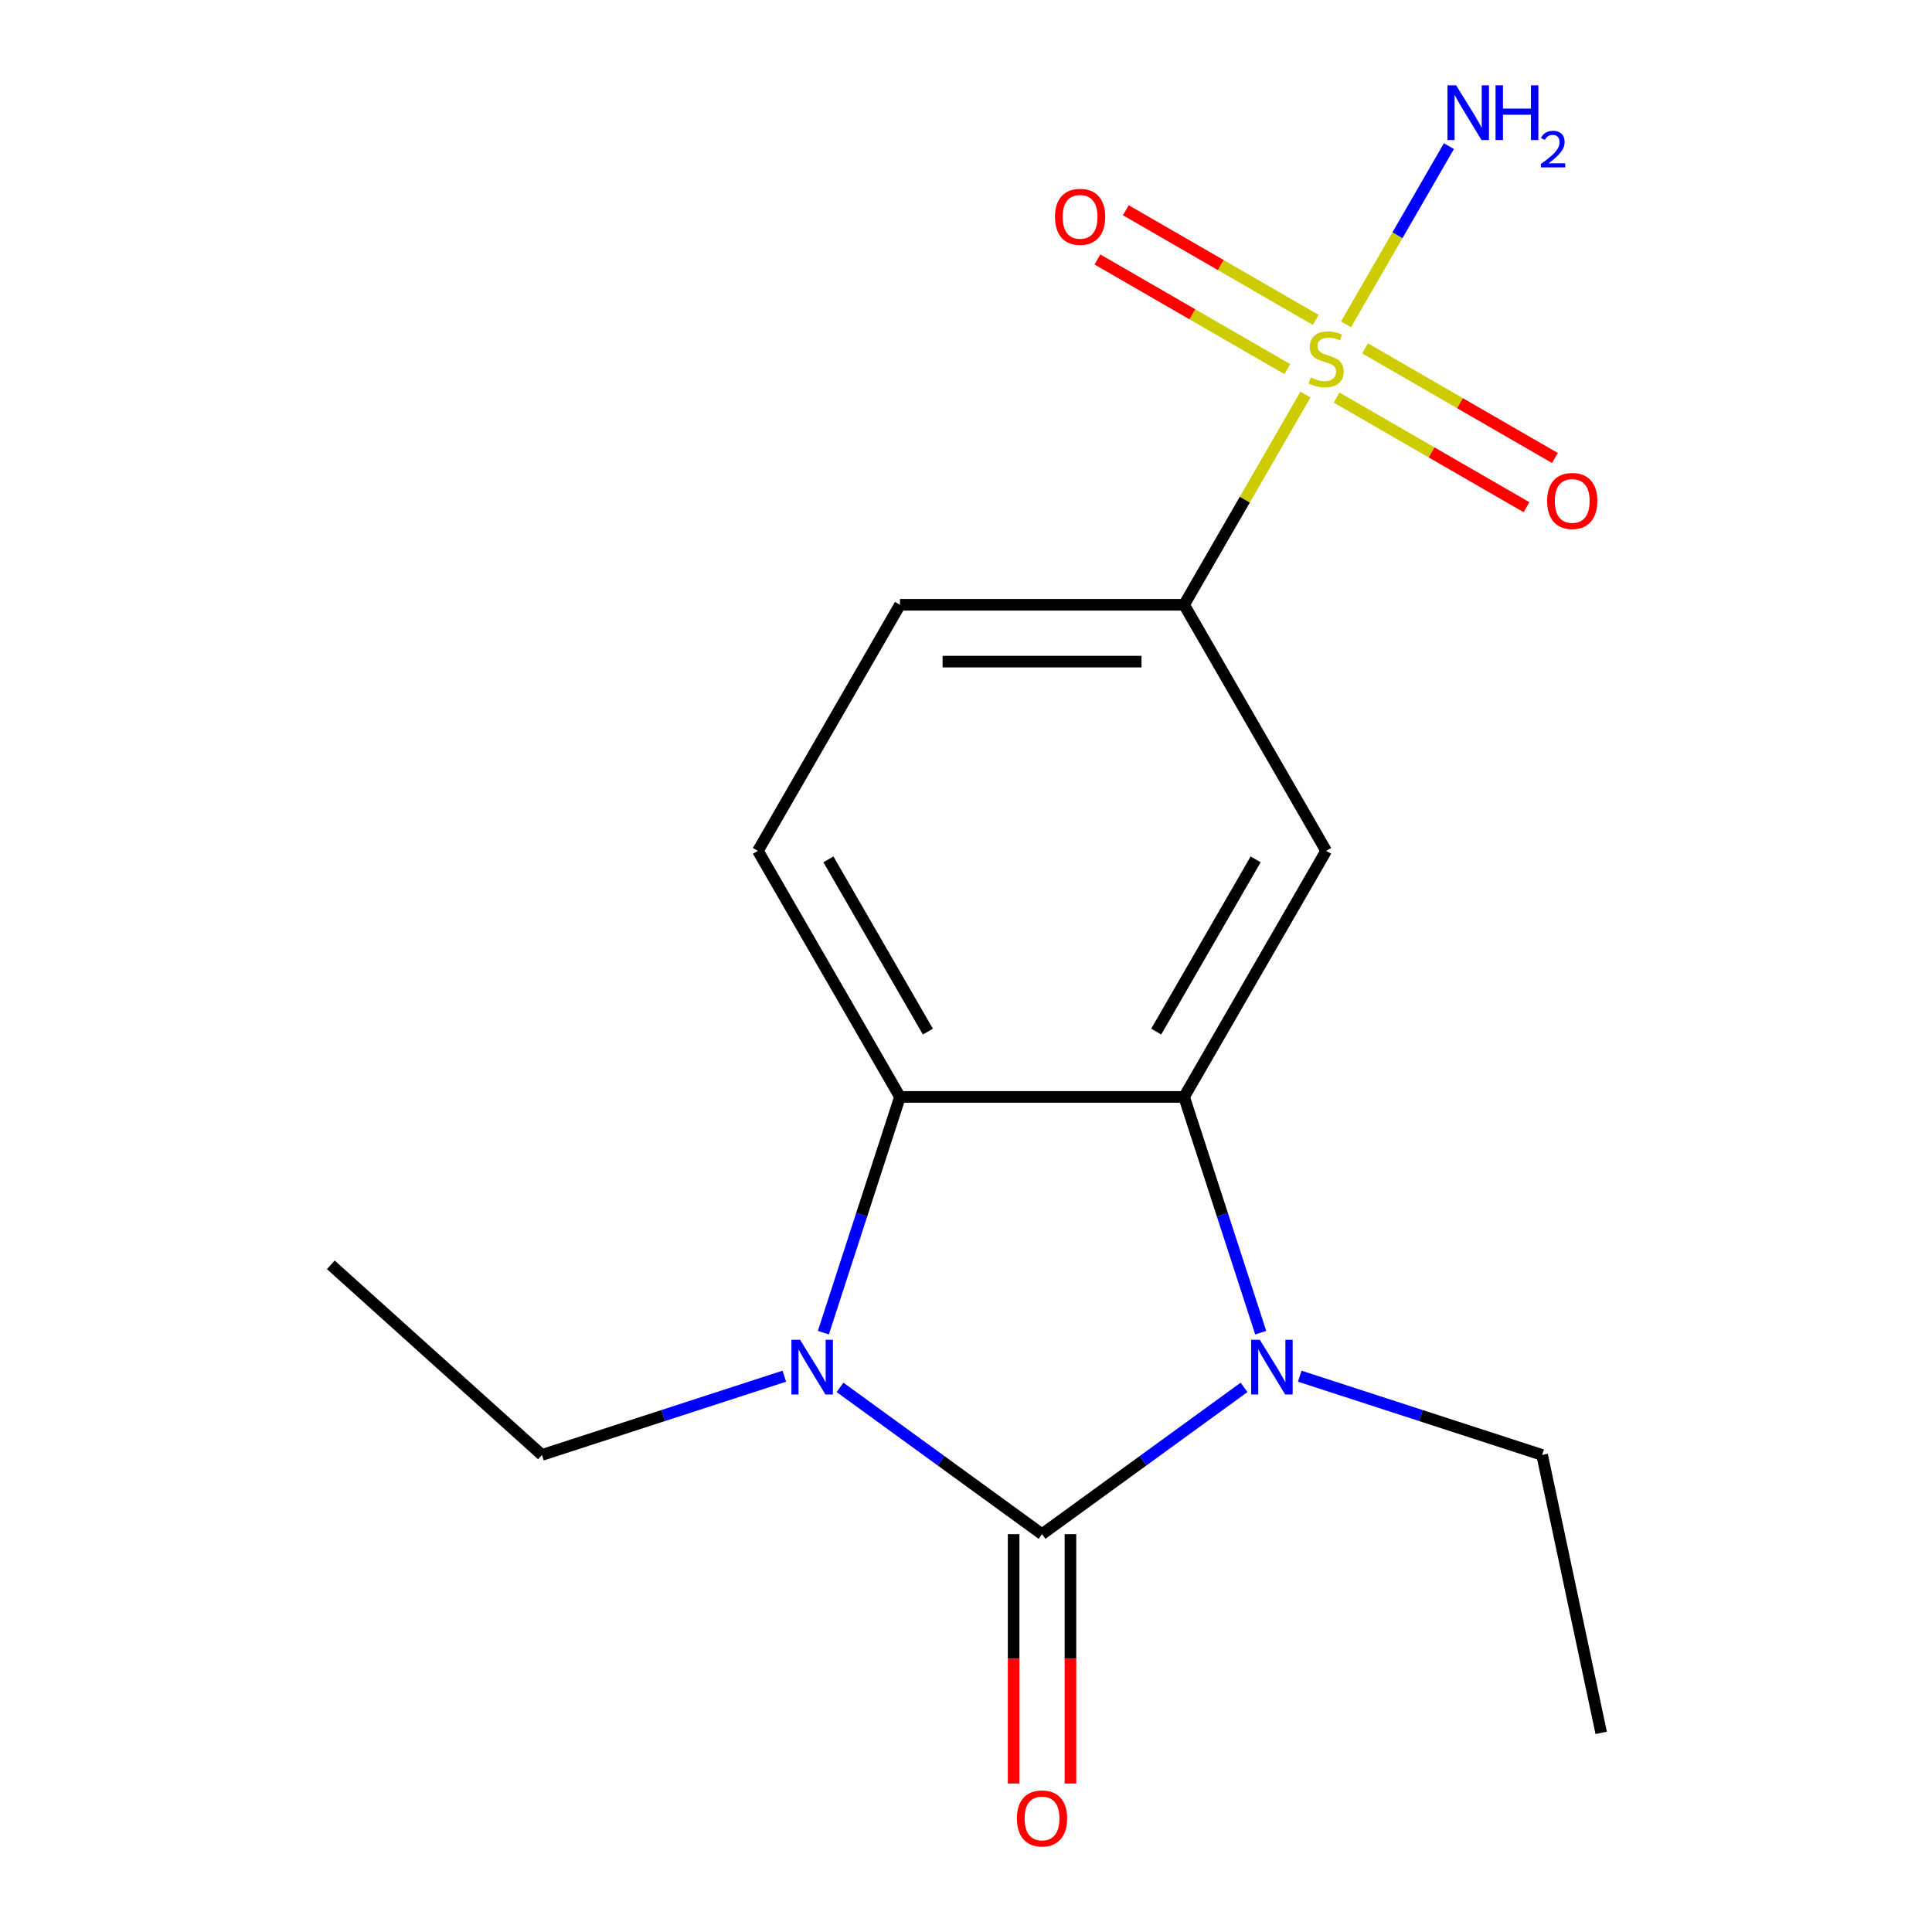 <?xml version='1.0' encoding='iso-8859-1'?>
<svg version='1.1' baseProfile='full'
              xmlns='http://www.w3.org/2000/svg'
                      xmlns:rdkit='http://www.rdkit.org/xml'
                      xmlns:xlink='http://www.w3.org/1999/xlink'
                  xml:space='preserve'
width='1000px' height='1000px' viewBox='0 0 1000 1000'>
<!-- END OF HEADER -->
<rect style='opacity:1.0;fill:#FFFFFF;stroke:none' width='1000' height='1000' x='0' y='0'> </rect>
<path class='bond-0' d='M 539.357,794.073 L 591.638,756.089' style='fill:none;fill-rule:evenodd;stroke:#000000;stroke-width:6px;stroke-linecap:butt;stroke-linejoin:miter;stroke-opacity:1' />
<path class='bond-0' d='M 591.638,756.089 L 643.918,718.105' style='fill:none;fill-rule:evenodd;stroke:#0000FF;stroke-width:6px;stroke-linecap:butt;stroke-linejoin:miter;stroke-opacity:1' />
<path class='bond-1' d='M 539.357,794.073 L 487.076,756.089' style='fill:none;fill-rule:evenodd;stroke:#000000;stroke-width:6px;stroke-linecap:butt;stroke-linejoin:miter;stroke-opacity:1' />
<path class='bond-1' d='M 487.076,756.089 L 434.796,718.105' style='fill:none;fill-rule:evenodd;stroke:#0000FF;stroke-width:6px;stroke-linecap:butt;stroke-linejoin:miter;stroke-opacity:1' />
<path class='bond-8' d='M 524.65,794.073 L 524.65,858.607' style='fill:none;fill-rule:evenodd;stroke:#000000;stroke-width:6px;stroke-linecap:butt;stroke-linejoin:miter;stroke-opacity:1' />
<path class='bond-8' d='M 524.65,858.607 L 524.65,923.142' style='fill:none;fill-rule:evenodd;stroke:#FF0000;stroke-width:6px;stroke-linecap:butt;stroke-linejoin:miter;stroke-opacity:1' />
<path class='bond-8' d='M 554.063,794.073 L 554.063,858.607' style='fill:none;fill-rule:evenodd;stroke:#000000;stroke-width:6px;stroke-linecap:butt;stroke-linejoin:miter;stroke-opacity:1' />
<path class='bond-8' d='M 554.063,858.607 L 554.063,923.142' style='fill:none;fill-rule:evenodd;stroke:#FF0000;stroke-width:6px;stroke-linecap:butt;stroke-linejoin:miter;stroke-opacity:1' />
<path class='bond-2' d='M 652.539,689.794 L 632.714,628.779' style='fill:none;fill-rule:evenodd;stroke:#0000FF;stroke-width:6px;stroke-linecap:butt;stroke-linejoin:miter;stroke-opacity:1' />
<path class='bond-2' d='M 632.714,628.779 L 612.889,567.764' style='fill:none;fill-rule:evenodd;stroke:#000000;stroke-width:6px;stroke-linecap:butt;stroke-linejoin:miter;stroke-opacity:1' />
<path class='bond-13' d='M 672.751,712.315 L 735.477,732.696' style='fill:none;fill-rule:evenodd;stroke:#0000FF;stroke-width:6px;stroke-linecap:butt;stroke-linejoin:miter;stroke-opacity:1' />
<path class='bond-13' d='M 735.477,732.696 L 798.202,753.076' style='fill:none;fill-rule:evenodd;stroke:#000000;stroke-width:6px;stroke-linecap:butt;stroke-linejoin:miter;stroke-opacity:1' />
<path class='bond-4' d='M 426.175,689.794 L 446,628.779' style='fill:none;fill-rule:evenodd;stroke:#0000FF;stroke-width:6px;stroke-linecap:butt;stroke-linejoin:miter;stroke-opacity:1' />
<path class='bond-4' d='M 446,628.779 L 465.825,567.764' style='fill:none;fill-rule:evenodd;stroke:#000000;stroke-width:6px;stroke-linecap:butt;stroke-linejoin:miter;stroke-opacity:1' />
<path class='bond-14' d='M 405.962,712.315 L 343.237,732.696' style='fill:none;fill-rule:evenodd;stroke:#0000FF;stroke-width:6px;stroke-linecap:butt;stroke-linejoin:miter;stroke-opacity:1' />
<path class='bond-14' d='M 343.237,732.696 L 280.512,753.076' style='fill:none;fill-rule:evenodd;stroke:#000000;stroke-width:6px;stroke-linecap:butt;stroke-linejoin:miter;stroke-opacity:1' />
<path class='bond-5' d='M 612.889,567.764 L 686.422,440.402' style='fill:none;fill-rule:evenodd;stroke:#000000;stroke-width:6px;stroke-linecap:butt;stroke-linejoin:miter;stroke-opacity:1' />
<path class='bond-5' d='M 598.447,533.953 L 649.919,444.8' style='fill:none;fill-rule:evenodd;stroke:#000000;stroke-width:6px;stroke-linecap:butt;stroke-linejoin:miter;stroke-opacity:1' />
<path class='bond-17' d='M 612.889,567.764 L 465.825,567.764' style='fill:none;fill-rule:evenodd;stroke:#000000;stroke-width:6px;stroke-linecap:butt;stroke-linejoin:miter;stroke-opacity:1' />
<path class='bond-3' d='M 675.708,204.235 L 644.299,258.638' style='fill:none;fill-rule:evenodd;stroke:#CCCC00;stroke-width:6px;stroke-linecap:butt;stroke-linejoin:miter;stroke-opacity:1' />
<path class='bond-3' d='M 644.299,258.638 L 612.889,313.04' style='fill:none;fill-rule:evenodd;stroke:#000000;stroke-width:6px;stroke-linecap:butt;stroke-linejoin:miter;stroke-opacity:1' />
<path class='bond-9' d='M 691.825,205.78 L 740.974,234.156' style='fill:none;fill-rule:evenodd;stroke:#CCCC00;stroke-width:6px;stroke-linecap:butt;stroke-linejoin:miter;stroke-opacity:1' />
<path class='bond-9' d='M 740.974,234.156 L 790.122,262.532' style='fill:none;fill-rule:evenodd;stroke:#FF0000;stroke-width:6px;stroke-linecap:butt;stroke-linejoin:miter;stroke-opacity:1' />
<path class='bond-9' d='M 706.532,180.307 L 755.68,208.683' style='fill:none;fill-rule:evenodd;stroke:#CCCC00;stroke-width:6px;stroke-linecap:butt;stroke-linejoin:miter;stroke-opacity:1' />
<path class='bond-9' d='M 755.68,208.683 L 804.828,237.059' style='fill:none;fill-rule:evenodd;stroke:#FF0000;stroke-width:6px;stroke-linecap:butt;stroke-linejoin:miter;stroke-opacity:1' />
<path class='bond-10' d='M 681.018,165.577 L 631.87,137.202' style='fill:none;fill-rule:evenodd;stroke:#CCCC00;stroke-width:6px;stroke-linecap:butt;stroke-linejoin:miter;stroke-opacity:1' />
<path class='bond-10' d='M 631.87,137.202 L 582.722,108.826' style='fill:none;fill-rule:evenodd;stroke:#FF0000;stroke-width:6px;stroke-linecap:butt;stroke-linejoin:miter;stroke-opacity:1' />
<path class='bond-10' d='M 666.312,191.05 L 617.163,162.674' style='fill:none;fill-rule:evenodd;stroke:#CCCC00;stroke-width:6px;stroke-linecap:butt;stroke-linejoin:miter;stroke-opacity:1' />
<path class='bond-10' d='M 617.163,162.674 L 568.015,134.298' style='fill:none;fill-rule:evenodd;stroke:#FF0000;stroke-width:6px;stroke-linecap:butt;stroke-linejoin:miter;stroke-opacity:1' />
<path class='bond-11' d='M 696.697,167.882 L 723.325,121.761' style='fill:none;fill-rule:evenodd;stroke:#CCCC00;stroke-width:6px;stroke-linecap:butt;stroke-linejoin:miter;stroke-opacity:1' />
<path class='bond-11' d='M 723.325,121.761 L 749.953,75.64' style='fill:none;fill-rule:evenodd;stroke:#0000FF;stroke-width:6px;stroke-linecap:butt;stroke-linejoin:miter;stroke-opacity:1' />
<path class='bond-7' d='M 465.825,567.764 L 392.292,440.402' style='fill:none;fill-rule:evenodd;stroke:#000000;stroke-width:6px;stroke-linecap:butt;stroke-linejoin:miter;stroke-opacity:1' />
<path class='bond-7' d='M 480.267,533.953 L 428.794,444.8' style='fill:none;fill-rule:evenodd;stroke:#000000;stroke-width:6px;stroke-linecap:butt;stroke-linejoin:miter;stroke-opacity:1' />
<path class='bond-6' d='M 686.422,440.402 L 612.889,313.04' style='fill:none;fill-rule:evenodd;stroke:#000000;stroke-width:6px;stroke-linecap:butt;stroke-linejoin:miter;stroke-opacity:1' />
<path class='bond-18' d='M 612.889,313.04 L 465.825,313.04' style='fill:none;fill-rule:evenodd;stroke:#000000;stroke-width:6px;stroke-linecap:butt;stroke-linejoin:miter;stroke-opacity:1' />
<path class='bond-18' d='M 590.83,342.453 L 487.884,342.453' style='fill:none;fill-rule:evenodd;stroke:#000000;stroke-width:6px;stroke-linecap:butt;stroke-linejoin:miter;stroke-opacity:1' />
<path class='bond-12' d='M 392.292,440.402 L 465.825,313.04' style='fill:none;fill-rule:evenodd;stroke:#000000;stroke-width:6px;stroke-linecap:butt;stroke-linejoin:miter;stroke-opacity:1' />
<path class='bond-15' d='M 798.202,753.076 L 828.778,896.927' style='fill:none;fill-rule:evenodd;stroke:#000000;stroke-width:6px;stroke-linecap:butt;stroke-linejoin:miter;stroke-opacity:1' />
<path class='bond-16' d='M 280.512,753.076 L 171.222,654.671' style='fill:none;fill-rule:evenodd;stroke:#000000;stroke-width:6px;stroke-linecap:butt;stroke-linejoin:miter;stroke-opacity:1' />
<path  class='atom-1' d='M 652.075 693.471
L 661.355 708.471
Q 662.275 709.951, 663.755 712.631
Q 665.235 715.311, 665.315 715.471
L 665.315 693.471
L 669.075 693.471
L 669.075 721.791
L 665.195 721.791
L 655.235 705.391
Q 654.075 703.471, 652.835 701.271
Q 651.635 699.071, 651.275 698.391
L 651.275 721.791
L 647.595 721.791
L 647.595 693.471
L 652.075 693.471
' fill='#0000FF'/>
<path  class='atom-2' d='M 414.119 693.471
L 423.399 708.471
Q 424.319 709.951, 425.799 712.631
Q 427.279 715.311, 427.359 715.471
L 427.359 693.471
L 431.119 693.471
L 431.119 721.791
L 427.239 721.791
L 417.279 705.391
Q 416.119 703.471, 414.879 701.271
Q 413.679 699.071, 413.319 698.391
L 413.319 721.791
L 409.639 721.791
L 409.639 693.471
L 414.119 693.471
' fill='#0000FF'/>
<path  class='atom-4' d='M 678.422 195.399
Q 678.742 195.519, 680.062 196.079
Q 681.382 196.639, 682.822 196.999
Q 684.302 197.319, 685.742 197.319
Q 688.422 197.319, 689.982 196.039
Q 691.542 194.719, 691.542 192.439
Q 691.542 190.879, 690.742 189.919
Q 689.982 188.959, 688.782 188.439
Q 687.582 187.919, 685.582 187.319
Q 683.062 186.559, 681.542 185.839
Q 680.062 185.119, 678.982 183.599
Q 677.942 182.079, 677.942 179.519
Q 677.942 175.959, 680.342 173.759
Q 682.782 171.559, 687.582 171.559
Q 690.862 171.559, 694.582 173.119
L 693.662 176.199
Q 690.262 174.799, 687.702 174.799
Q 684.942 174.799, 683.422 175.959
Q 681.902 177.079, 681.942 179.039
Q 681.942 180.559, 682.702 181.479
Q 683.502 182.399, 684.622 182.919
Q 685.782 183.439, 687.702 184.039
Q 690.262 184.839, 691.782 185.639
Q 693.302 186.439, 694.382 188.079
Q 695.502 189.679, 695.502 192.439
Q 695.502 196.359, 692.862 198.479
Q 690.262 200.559, 685.902 200.559
Q 683.382 200.559, 681.462 199.999
Q 679.582 199.479, 677.342 198.559
L 678.422 195.399
' fill='#CCCC00'/>
<path  class='atom-9' d='M 526.357 941.218
Q 526.357 934.418, 529.717 930.618
Q 533.077 926.818, 539.357 926.818
Q 545.637 926.818, 548.997 930.618
Q 552.357 934.418, 552.357 941.218
Q 552.357 948.098, 548.957 952.018
Q 545.557 955.898, 539.357 955.898
Q 533.117 955.898, 529.717 952.018
Q 526.357 948.138, 526.357 941.218
M 539.357 952.698
Q 543.677 952.698, 545.997 949.818
Q 548.357 946.898, 548.357 941.218
Q 548.357 935.658, 545.997 932.858
Q 543.677 930.018, 539.357 930.018
Q 535.037 930.018, 532.677 932.818
Q 530.357 935.618, 530.357 941.218
Q 530.357 946.938, 532.677 949.818
Q 535.037 952.698, 539.357 952.698
' fill='#FF0000'/>
<path  class='atom-10' d='M 800.784 259.291
Q 800.784 252.491, 804.144 248.691
Q 807.504 244.891, 813.784 244.891
Q 820.064 244.891, 823.424 248.691
Q 826.784 252.491, 826.784 259.291
Q 826.784 266.171, 823.384 270.091
Q 819.984 273.971, 813.784 273.971
Q 807.544 273.971, 804.144 270.091
Q 800.784 266.211, 800.784 259.291
M 813.784 270.771
Q 818.104 270.771, 820.424 267.891
Q 822.784 264.971, 822.784 259.291
Q 822.784 253.731, 820.424 250.931
Q 818.104 248.091, 813.784 248.091
Q 809.464 248.091, 807.104 250.891
Q 804.784 253.691, 804.784 259.291
Q 804.784 265.011, 807.104 267.891
Q 809.464 270.771, 813.784 270.771
' fill='#FF0000'/>
<path  class='atom-11' d='M 546.06 112.226
Q 546.06 105.426, 549.42 101.626
Q 552.78 97.826, 559.06 97.826
Q 565.34 97.826, 568.7 101.626
Q 572.06 105.426, 572.06 112.226
Q 572.06 119.106, 568.66 123.026
Q 565.26 126.906, 559.06 126.906
Q 552.82 126.906, 549.42 123.026
Q 546.06 119.146, 546.06 112.226
M 559.06 123.706
Q 563.38 123.706, 565.7 120.826
Q 568.06 117.906, 568.06 112.226
Q 568.06 106.666, 565.7 103.866
Q 563.38 101.026, 559.06 101.026
Q 554.74 101.026, 552.38 103.826
Q 550.06 106.626, 550.06 112.226
Q 550.06 117.946, 552.38 120.826
Q 554.74 123.706, 559.06 123.706
' fill='#FF0000'/>
<path  class='atom-12' d='M 753.694 44.157
L 762.974 59.157
Q 763.894 60.637, 765.374 63.317
Q 766.854 65.997, 766.934 66.157
L 766.934 44.157
L 770.694 44.157
L 770.694 72.477
L 766.814 72.477
L 756.854 56.077
Q 755.694 54.157, 754.454 51.957
Q 753.254 49.757, 752.894 49.077
L 752.894 72.477
L 749.214 72.477
L 749.214 44.157
L 753.694 44.157
' fill='#0000FF'/>
<path  class='atom-12' d='M 774.094 44.157
L 777.934 44.157
L 777.934 56.197
L 792.414 56.197
L 792.414 44.157
L 796.254 44.157
L 796.254 72.477
L 792.414 72.477
L 792.414 59.397
L 777.934 59.397
L 777.934 72.477
L 774.094 72.477
L 774.094 44.157
' fill='#0000FF'/>
<path  class='atom-12' d='M 797.627 71.483
Q 798.313 69.714, 799.95 68.738
Q 801.587 67.734, 803.857 67.734
Q 806.682 67.734, 808.266 69.266
Q 809.85 70.797, 809.85 73.516
Q 809.85 76.288, 807.791 78.875
Q 805.758 81.462, 801.534 84.525
L 810.167 84.525
L 810.167 86.637
L 797.574 86.637
L 797.574 84.868
Q 801.059 82.386, 803.118 80.538
Q 805.204 78.69, 806.207 77.027
Q 807.21 75.364, 807.21 73.648
Q 807.21 71.853, 806.312 70.85
Q 805.415 69.846, 803.857 69.846
Q 802.352 69.846, 801.349 70.454
Q 800.346 71.061, 799.633 72.407
L 797.627 71.483
' fill='#0000FF'/>
</svg>
